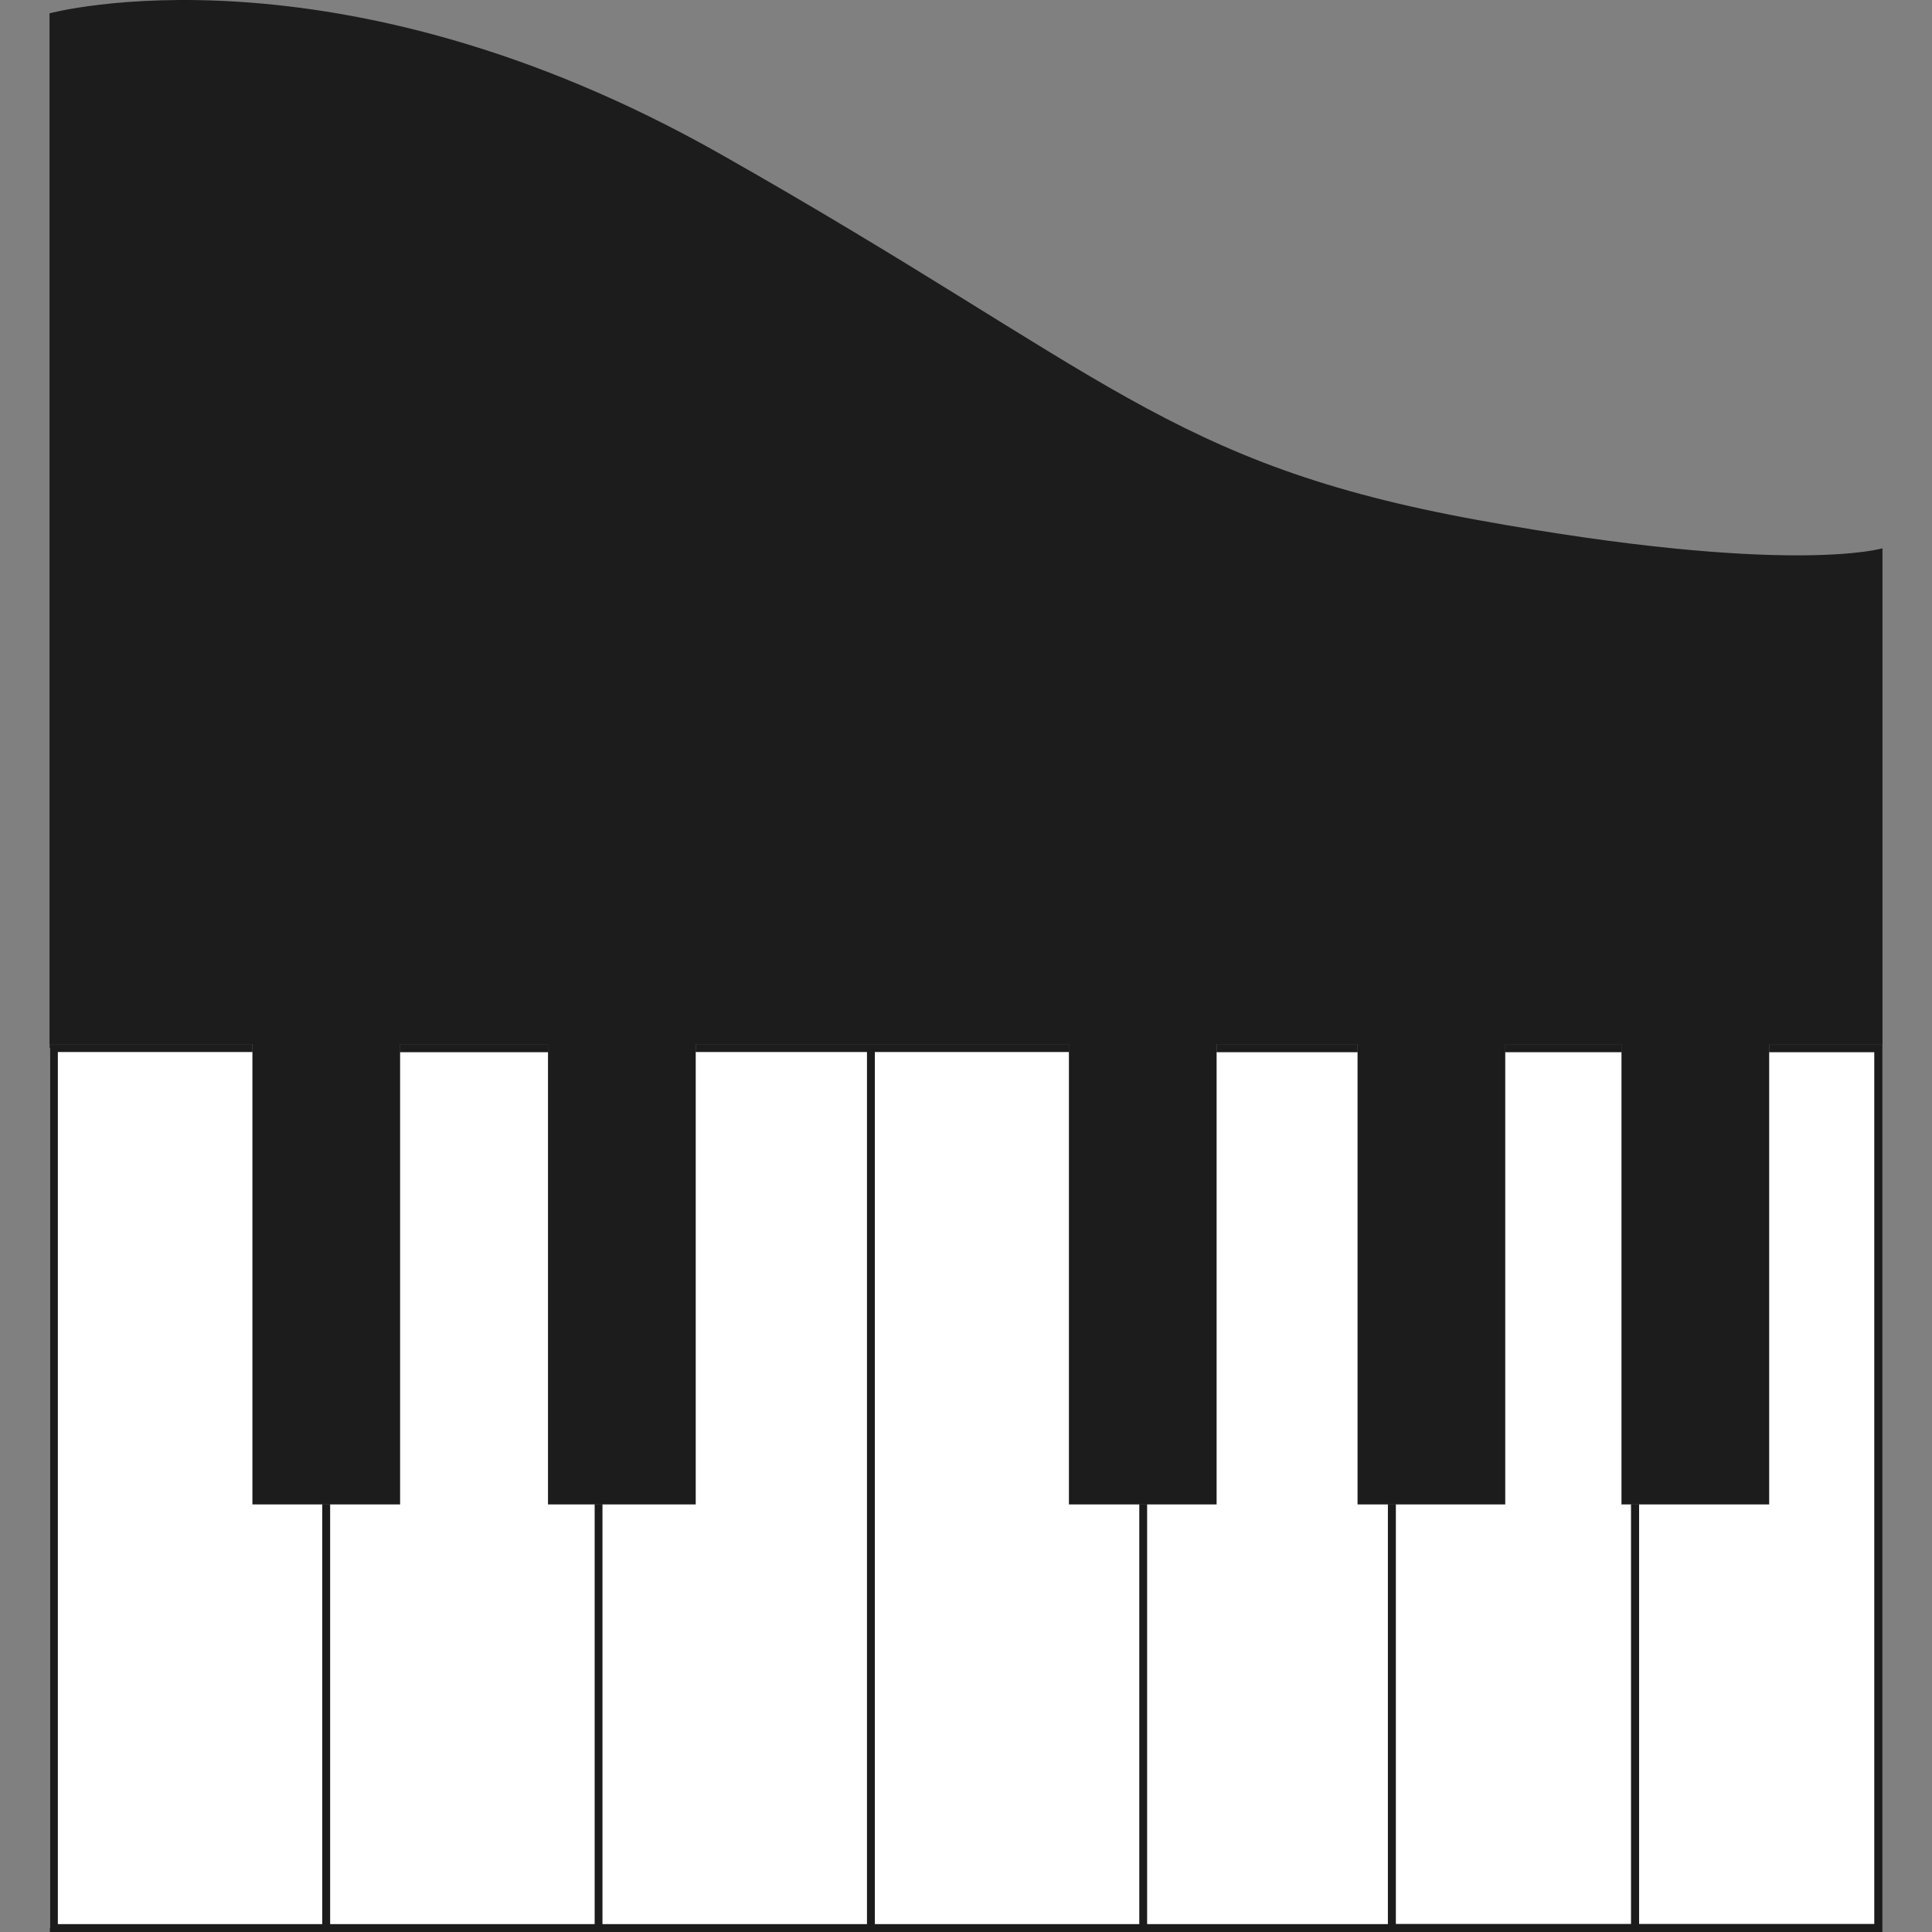 <?xml version="1.0" encoding="iso-8859-1"?>
<!-- Uploaded to: SVG Repo, www.svgrepo.com, Generator: SVG Repo Mixer Tools -->
<!DOCTYPE svg PUBLIC "-//W3C//DTD SVG 1.1//EN" "http://www.w3.org/Graphics/SVG/1.1/DTD/svg11.dtd">
<svg version="1.1" id="Capa_1" xmlns="http://www.w3.org/2000/svg" xmlns:xlink="http://www.w3.org/1999/xlink" 
	 viewBox="0 0 146.679 146.679" xml:space="preserve">
<rect x="0" y="0" width="146.679" height="146.679" fill="#808080" stroke="none"/>
<g>
	<rect x="3.759" y="79.574" style="fill:#FFFFFF;" width="0.03" height="66.805"/>
	<path style="fill:#1C1C1C;" d="M112.257,39.493c-23.585-4.276-28.304-11.225-57.55-27.79C25.459-4.867,3.759,1.013,3.759,1.013
		v78.561h0.03v-0.302h15.368v0.604v34.345h5.309h0.604h5.31V79.877v-0.604h11.224v0.604v34.345h3.538h0.604h7.08V79.877v-0.604
		h12.991h0.604H81.15v0.604v34.345h5.342h0.605h5.275V79.877v-0.604h10.687v0.604v34.345h2.308h0.604h8.312V79.877v-0.604h8.818
		v0.604v34.345h0.733h0.606h9.883V79.877v-0.604h8.587v0.302h0.01V41.628C142.921,41.628,135.845,43.767,112.257,39.493z"/>
	<polygon style="fill:#FFFFFF;" points="123.835,146.075 123.835,114.221 123.101,114.221 123.101,79.877 114.283,79.877 
		114.283,114.221 105.971,114.221 105.971,146.075 	"/>
	<rect x="114.283" y="79.272" style="fill:#1C1C1C;" width="8.818" height="0.604"/>
	<polygon style="fill:#FFFFFF;" points="142.304,146.075 142.304,79.877 134.324,79.877 134.324,114.221 124.441,114.221 
		124.441,146.075 	"/>
	<polygon style="fill:#1C1C1C;" points="134.324,79.272 134.324,79.877 142.304,79.877 142.304,146.075 124.441,146.075 
		124.441,114.221 123.835,114.221 123.835,146.075 105.971,146.075 105.971,114.221 105.367,114.221 105.367,146.075 
		87.097,146.075 87.097,114.221 86.492,114.221 86.492,146.075 66.422,146.075 66.422,79.877 81.15,79.877 81.15,79.272 
		66.422,79.272 65.817,79.272 52.826,79.272 52.826,79.877 65.817,79.877 65.817,146.075 45.746,146.075 45.746,114.221 
		45.141,114.221 45.141,146.075 25.07,146.075 25.07,114.221 24.466,114.221 24.466,146.075 4.394,146.075 4.394,79.877 
		19.157,79.877 19.157,79.272 3.789,79.272 3.789,79.574 3.789,146.378 3.789,146.679 24.466,146.679 25.07,146.679 45.141,146.679 
		45.746,146.679 65.817,146.679 66.422,146.679 86.492,146.679 87.097,146.679 105.367,146.679 105.971,146.679 123.835,146.679 
		124.441,146.679 142.911,146.679 142.911,79.574 142.911,79.272 	"/>
	<polygon style="fill:#FFFFFF;" points="4.394,146.075 24.466,146.075 24.466,114.221 19.157,114.221 19.157,79.877 4.394,79.877 	
		"/>
	<polygon style="fill:#FFFFFF;" points="45.141,146.075 45.141,114.221 41.603,114.221 41.603,79.877 30.38,79.877 30.38,114.221 
		25.07,114.221 25.07,146.075 	"/>
	<rect x="30.38" y="79.272" style="fill:#1C1C1C;" width="11.224" height="0.604"/>
	<polygon style="fill:#FFFFFF;" points="65.817,146.075 65.817,79.877 52.826,79.877 52.826,114.221 45.746,114.221 45.746,146.075 
			"/>
	<polygon style="fill:#FFFFFF;" points="66.422,146.075 86.492,146.075 86.492,114.221 81.15,114.221 81.15,79.877 66.422,79.877 	
		"/>
	<polygon style="fill:#FFFFFF;" points="105.367,146.075 105.367,114.221 103.059,114.221 103.059,79.877 92.373,79.877 
		92.373,114.221 87.097,114.221 87.097,146.075 	"/>
	<rect x="92.373" y="79.272" style="fill:#1C1C1C;" width="10.687" height="0.604"/>
</g>
</svg>